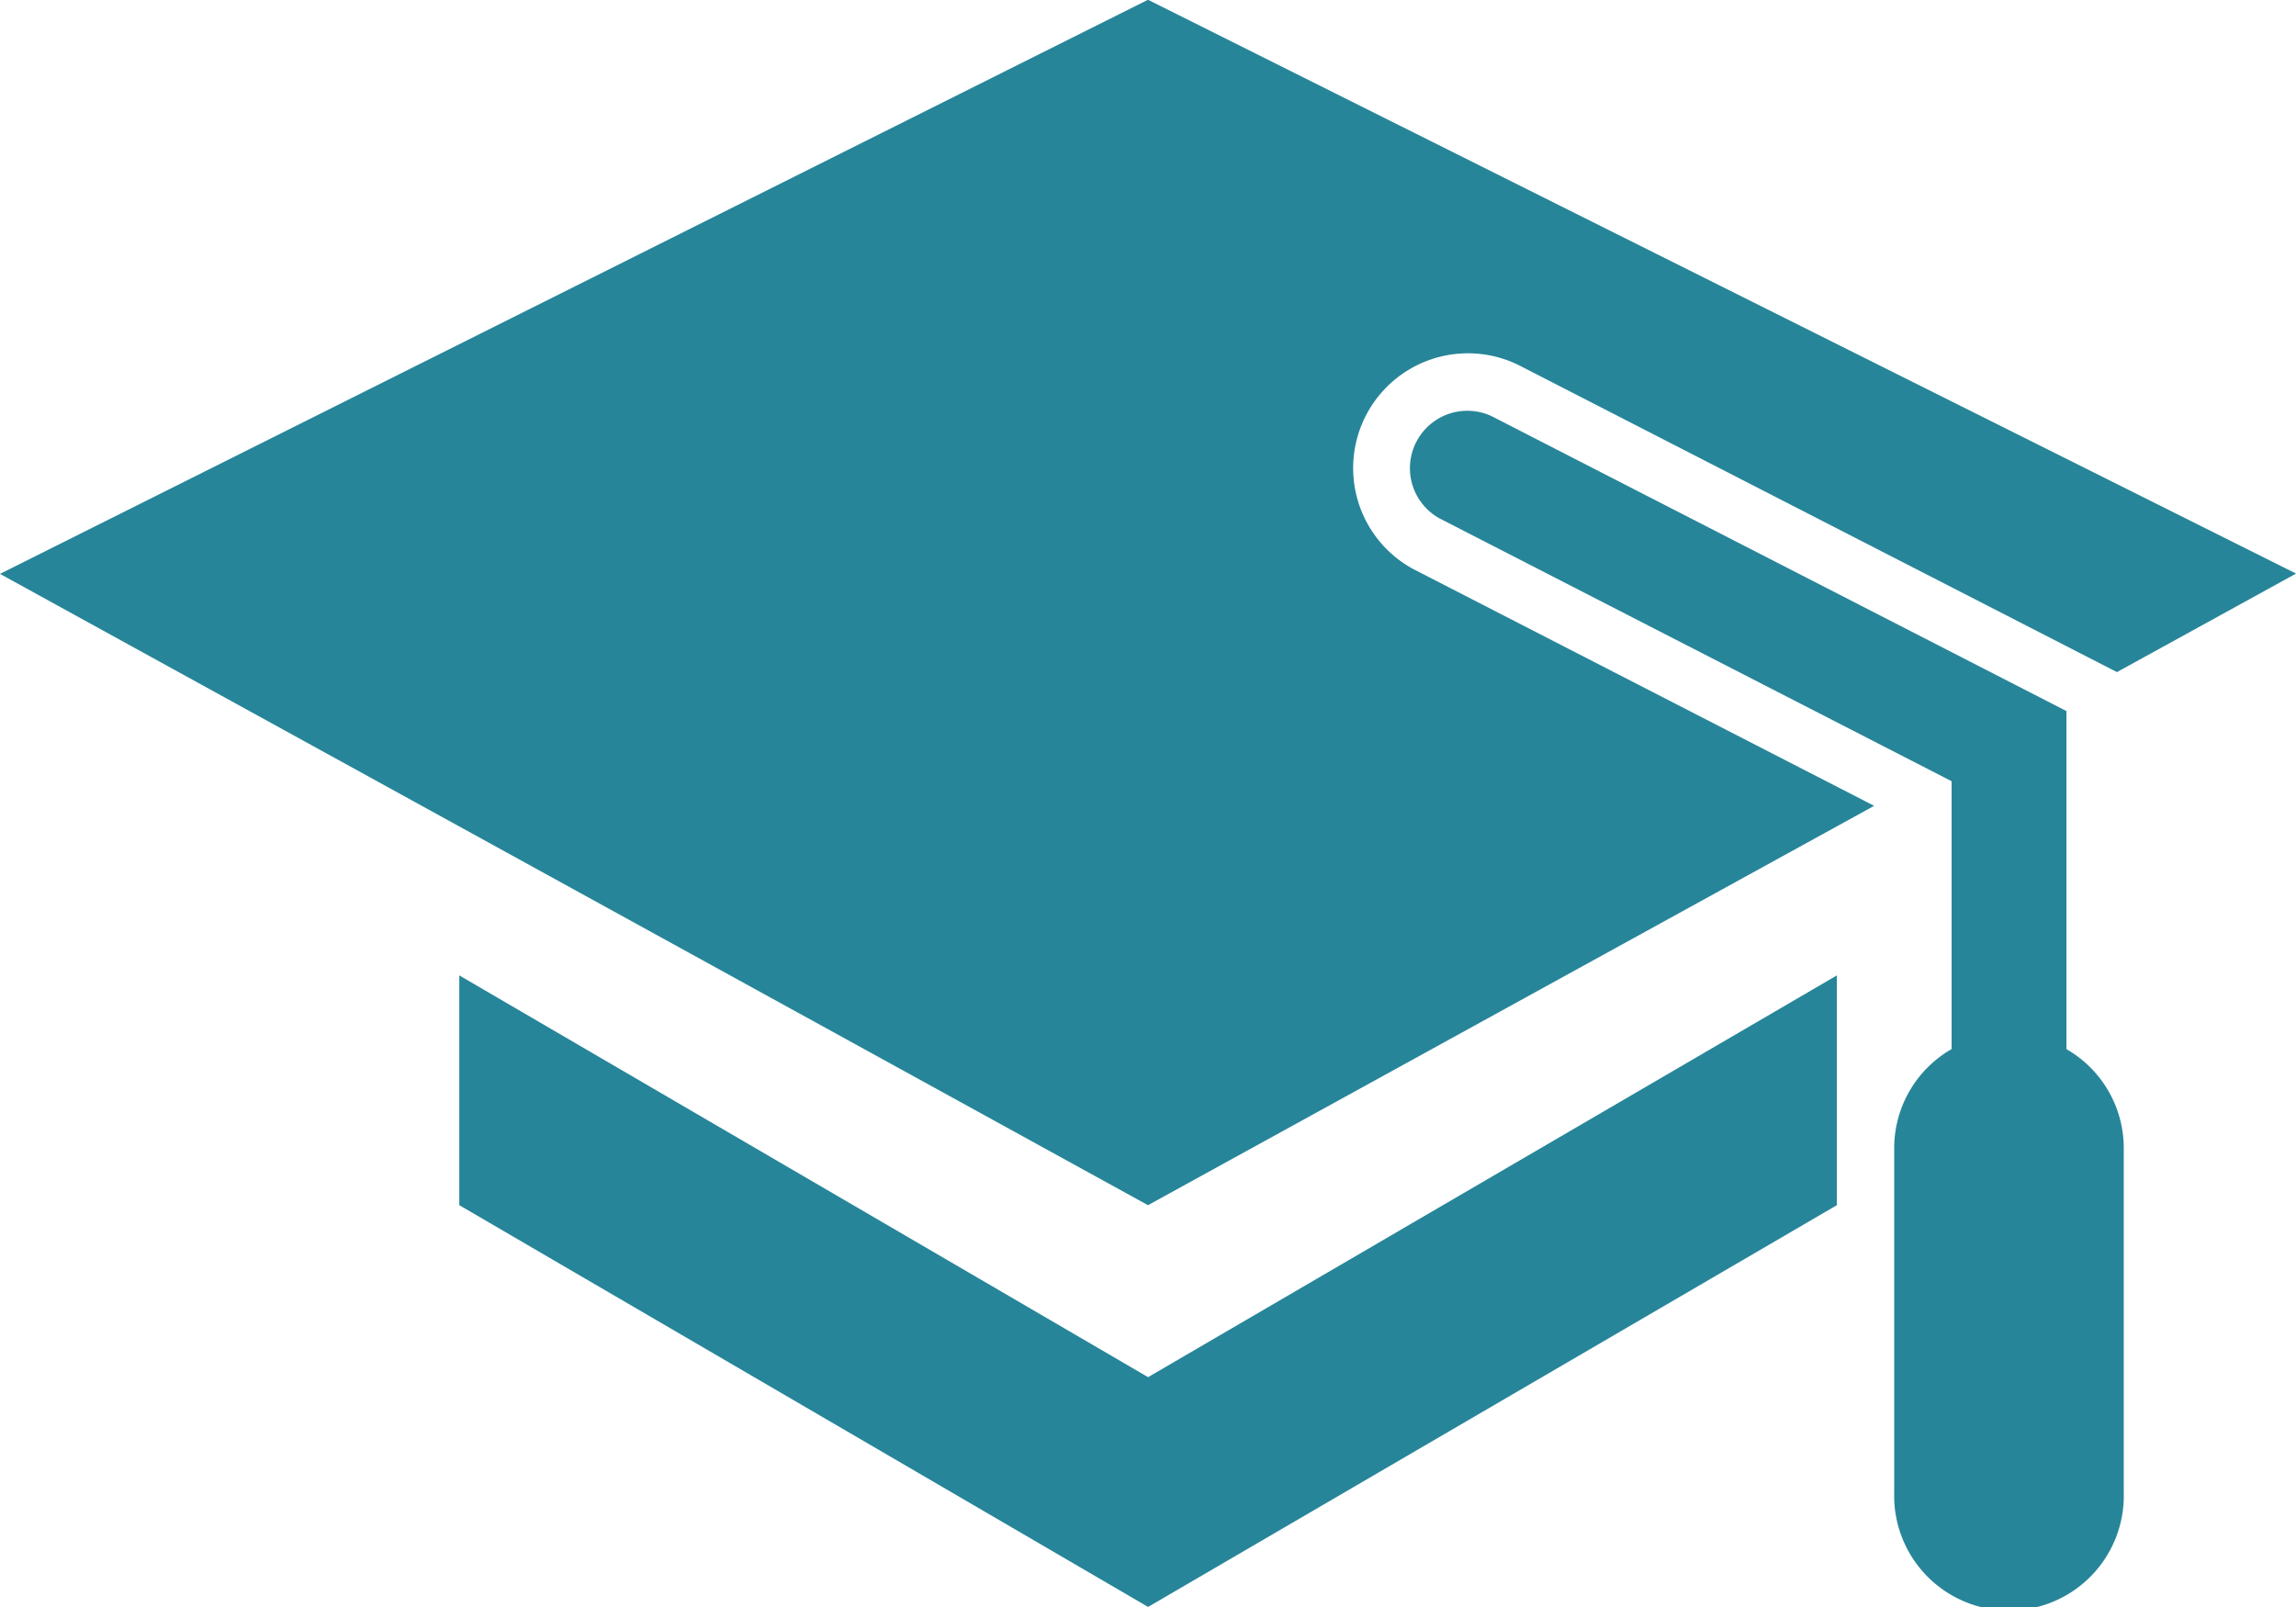 <svg xmlns="http://www.w3.org/2000/svg" width="28.634" height="20.044" viewBox="0 0 28.634 20.044">
  <g id="noun-graduation-cap-168035" transform="translate(-126 -123.203)">
    <path id="Tracé_20" data-name="Tracé 20" d="M232.781,316.466l-8.59,5.011-8.59-5.011V313.6l8.59,5.011,8.59-5.011Z" transform="translate(-83.873 -178.231)" fill="#278599"/>
    <path id="Tracé_21" data-name="Tracé 21" d="M143.624,130.3a1.432,1.432,0,0,1,1.308-2.547l7.469,3.833,2.234-1.229L140.317,123.2,126,130.361l14.317,7.874,9.056-4.981Z" transform="translate(0)" fill="#278599"/>
    <path id="Tracé_22" data-name="Tracé 22" d="M408.976,211.161v-4.215l-7.166-3.677a.716.716,0,0,0-.654,1.273l6.388,3.279v3.341a1.425,1.425,0,0,0-.716,1.233v4.3a1.432,1.432,0,1,0,2.863,0v-4.3a1.425,1.425,0,0,0-.716-1.233Z" transform="translate(-257.205 -74.874)" fill="#278599"/>
  </g>
</svg>
